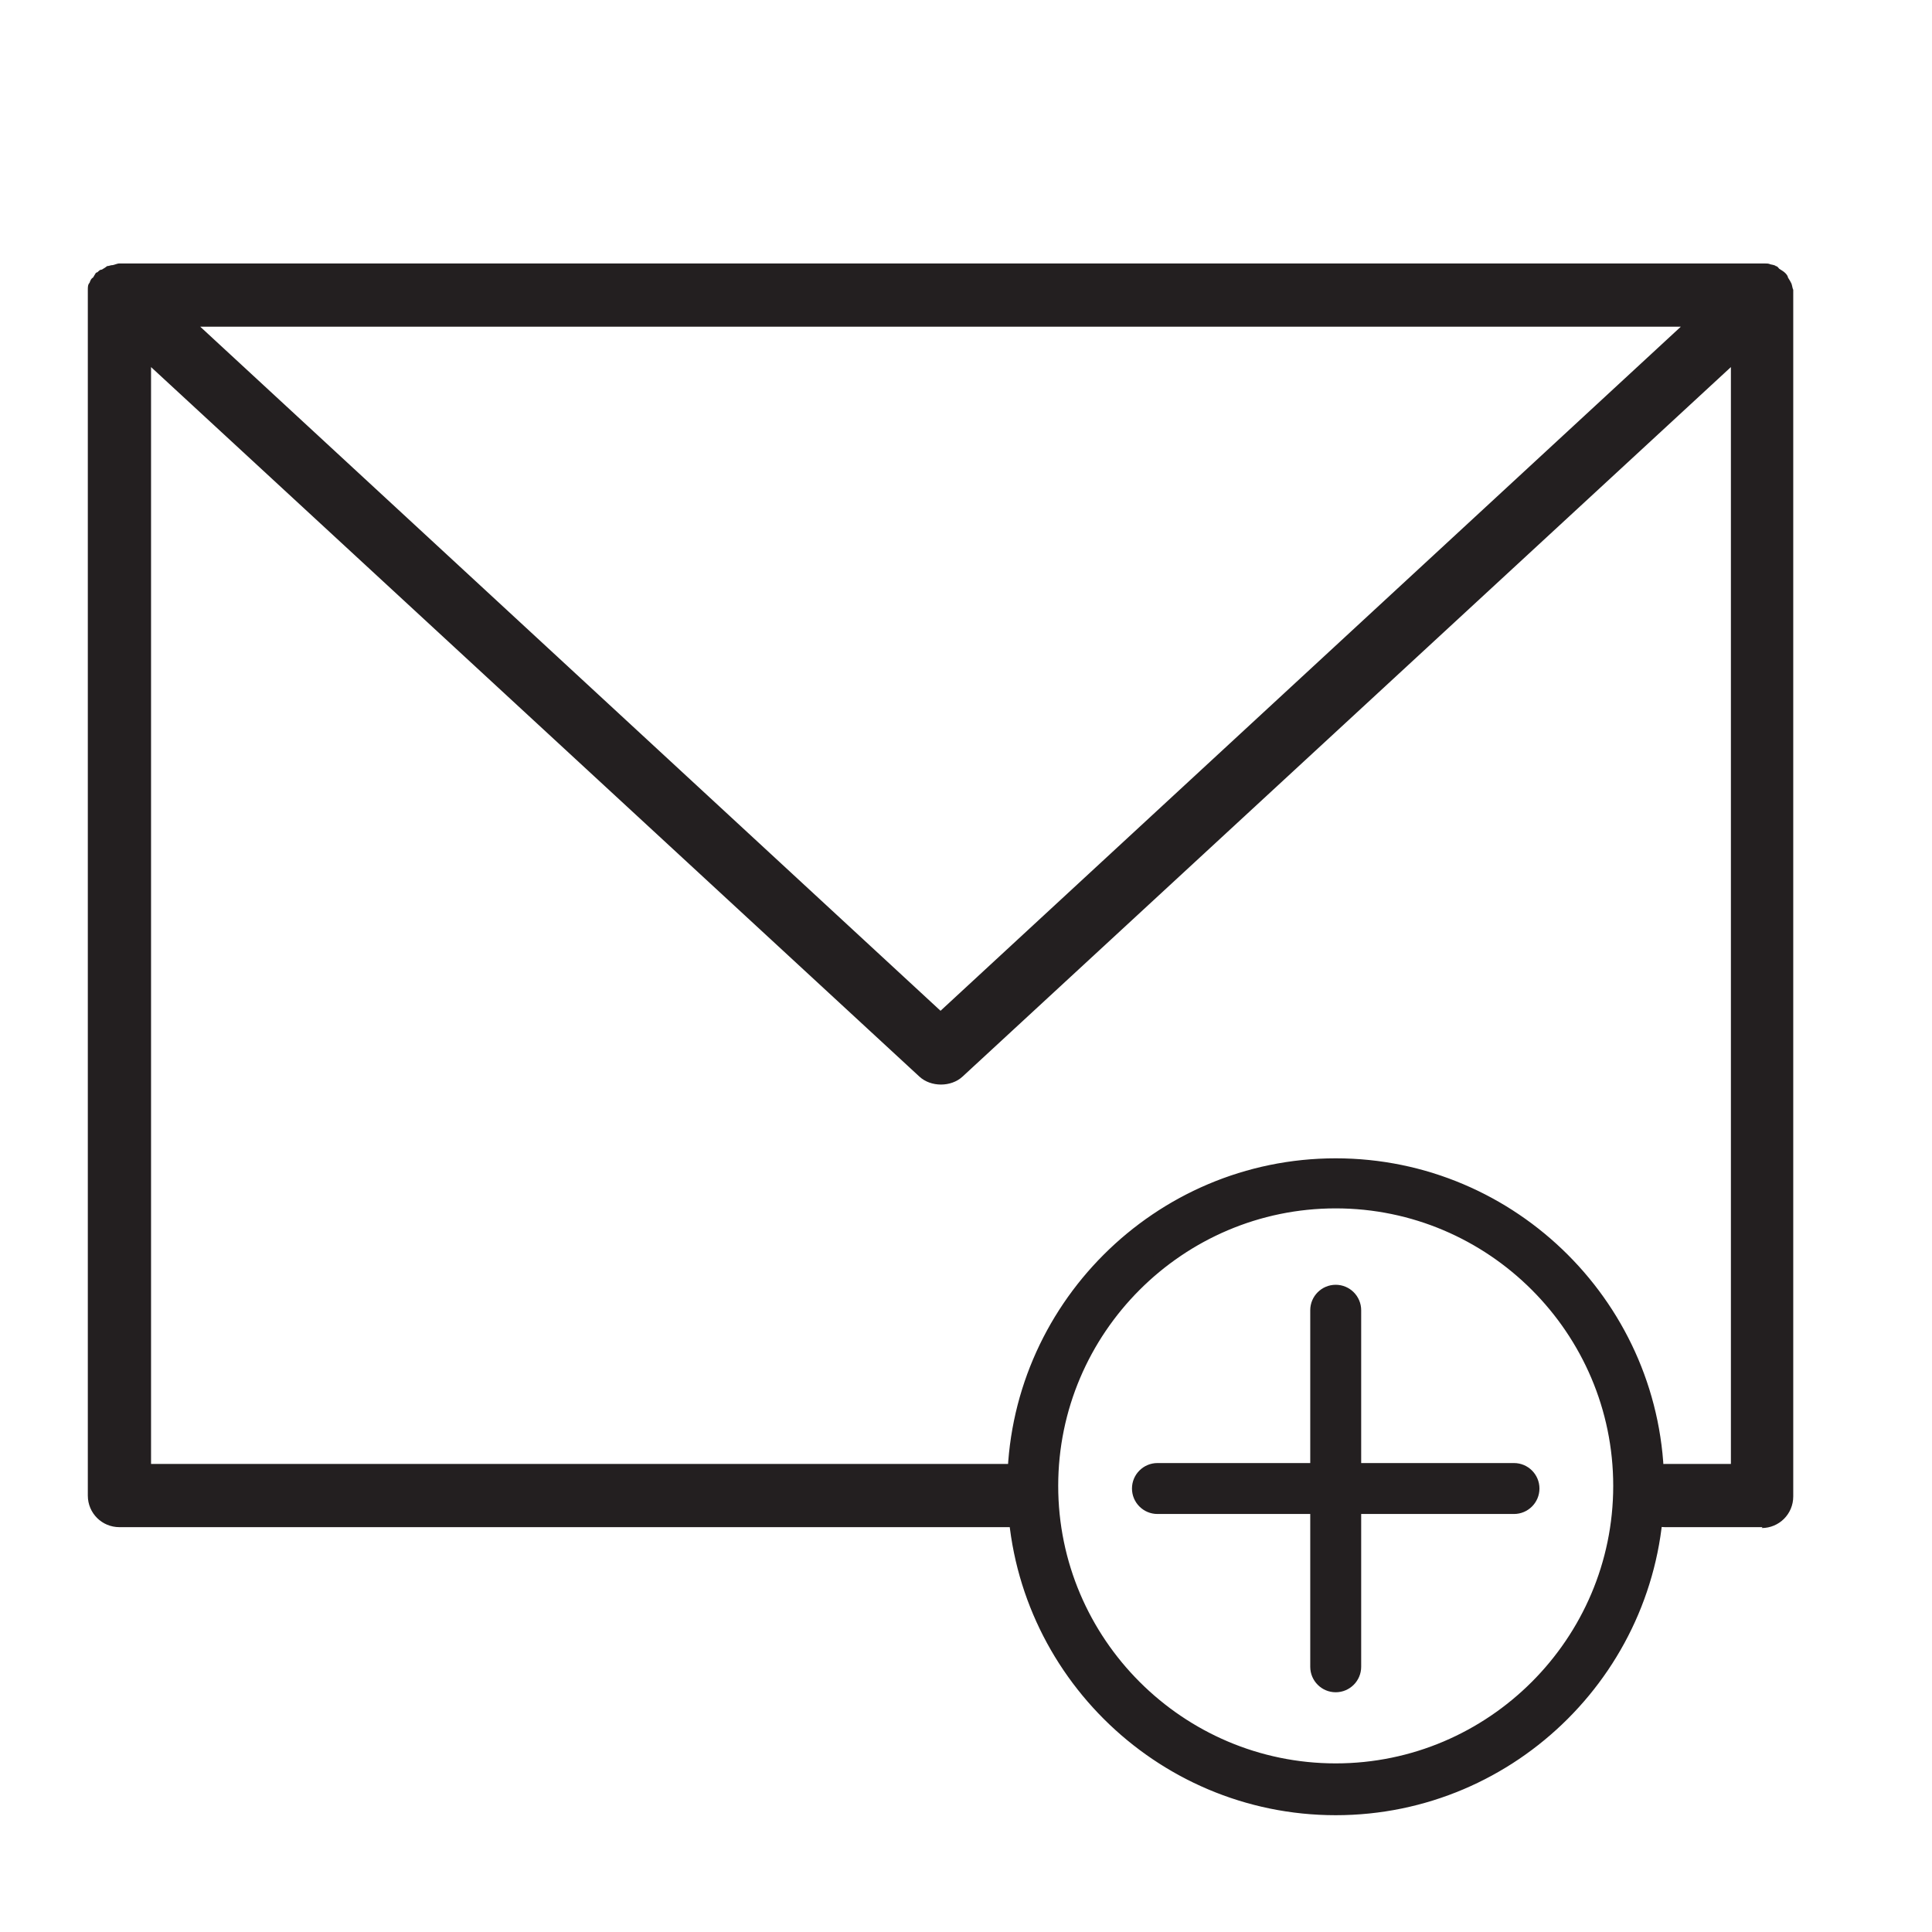 <svg width="22" height="22" viewBox="0 0 22 22" fill="none" xmlns="http://www.w3.org/2000/svg">
<path d="M1.36 3.1C1.34 3.1 1.32 3.1 1.3 3.11C1.29 3.11 1.27 3.11 1.26 3.11C1.25 3.11 1.24 3.13 1.23 3.13C1.21 3.14 1.19 3.15 1.18 3.17C1.18 3.17 1.17 3.19 1.16 3.2C1.15 3.22 1.14 3.23 1.13 3.25C1.13 3.27 1.13 3.29 1.12 3.31C1.12 3.32 1.12 3.33 1.12 3.35V17.03C1.12 17.17 1.24 17.29 1.38 17.29H11.56C11.7 17.29 11.82 17.17 11.82 17.03C11.82 16.89 11.7 16.77 11.56 16.77H1.64V3.95L10.55 12.19C10.6 12.24 10.66 12.26 10.73 12.26C10.8 12.26 10.86 12.24 10.91 12.19L19.82 3.95V16.77H18.97C18.83 16.77 18.71 16.89 18.71 17.03C18.71 17.17 18.83 17.29 18.97 17.29H20.08C20.22 17.29 20.34 17.17 20.34 17.03V3.35C20.34 3.35 20.34 3.33 20.34 3.31C20.34 3.29 20.34 3.27 20.33 3.25C20.33 3.23 20.31 3.22 20.3 3.2C20.3 3.19 20.29 3.18 20.28 3.17C20.27 3.16 20.25 3.15 20.23 3.13C20.22 3.13 20.21 3.11 20.2 3.11C20.19 3.11 20.17 3.11 20.16 3.11C20.14 3.11 20.12 3.1 20.1 3.1H1.39H1.36ZM10.71 11.64L2.03 3.62H19.4L10.72 11.64H10.71Z" fill="#231F20"/>
<path d="M20.07 17.39H18.96C18.76 17.39 18.6 17.23 18.6 17.03C18.6 16.83 18.76 16.67 18.96 16.67H19.71V4.18L10.96 12.26C10.83 12.38 10.6 12.38 10.47 12.26L1.72 4.18V16.67H11.54C11.74 16.67 11.9 16.83 11.9 17.03C11.9 17.23 11.74 17.39 11.54 17.39H1.36C1.16 17.39 1 17.23 1 17.03V3.35C1 3.35 1 3.31 1 3.3C1 3.27 1 3.24 1.02 3.22C1.03 3.19 1.04 3.17 1.06 3.16C1.07 3.14 1.08 3.13 1.09 3.11C1.09 3.11 1.1 3.1 1.11 3.1C1.13 3.08 1.14 3.07 1.16 3.07C1.16 3.07 1.21 3.04 1.22 3.03C1.24 3.03 1.26 3.02 1.27 3.02C1.3 3.02 1.33 3 1.36 3H20.07C20.07 3 20.08 3 20.09 3C20.12 3 20.14 3 20.16 3.01C20.16 3.01 20.22 3.02 20.22 3.03C20.24 3.03 20.25 3.05 20.26 3.06C20.29 3.08 20.31 3.09 20.33 3.11C20.35 3.13 20.36 3.15 20.36 3.16C20.38 3.19 20.39 3.21 20.4 3.23C20.41 3.26 20.41 3.28 20.42 3.3C20.42 3.3 20.42 3.35 20.42 3.36V17.04C20.42 17.24 20.26 17.4 20.06 17.4L20.07 17.39ZM18.96 16.87C18.87 16.87 18.8 16.94 18.8 17.03C18.8 17.12 18.87 17.19 18.96 17.19H20.07C20.16 17.19 20.23 17.12 20.23 17.03V3.35C20.23 3.35 20.23 3.34 20.23 3.33C20.23 3.31 20.23 3.3 20.23 3.29C20.23 3.29 20.23 3.28 20.22 3.27L20.2 3.24C20.2 3.24 20.19 3.24 20.18 3.23L20.15 3.21C20.15 3.21 20.13 3.21 20.12 3.21C20.07 3.2 20.07 3.21 20.06 3.2H1.38C1.38 3.2 1.37 3.2 1.34 3.21L1.28 3.23L1.25 3.25L1.24 3.27C1.23 3.29 1.22 3.3 1.22 3.3V3.34C1.22 3.34 1.22 3.36 1.22 3.37V17.04C1.22 17.13 1.29 17.2 1.38 17.2H11.56C11.65 17.2 11.72 17.13 11.72 17.04C11.72 16.95 11.65 16.88 11.56 16.88H1.64C1.59 16.88 1.54 16.84 1.54 16.78V3.96C1.54 3.96 1.56 3.89 1.6 3.87C1.64 3.85 1.68 3.87 1.71 3.89L10.62 12.13C10.68 12.19 10.78 12.19 10.84 12.13L19.75 3.89C19.75 3.89 19.82 3.86 19.86 3.87C19.9 3.89 19.92 3.92 19.92 3.96V16.78C19.92 16.83 19.88 16.88 19.82 16.88H18.97L18.96 16.87ZM10.71 11.74C10.71 11.74 10.66 11.74 10.64 11.71L1.96 3.69C1.96 3.69 1.92 3.62 1.94 3.58C1.95 3.54 1.99 3.52 2.03 3.52H19.4C19.4 3.52 19.48 3.54 19.49 3.58C19.5 3.62 19.49 3.66 19.47 3.69L10.79 11.71C10.79 11.71 10.75 11.74 10.72 11.74H10.71ZM2.28 3.72L10.71 11.51L19.14 3.72H2.27H2.28Z" fill="#231F20"/>
<path d="M15.21 20.47C13.25 20.47 11.66 18.88 11.66 16.92C11.66 14.96 13.25 13.37 15.21 13.37C17.17 13.37 18.76 14.96 18.76 16.92C18.76 18.88 17.17 20.47 15.21 20.47ZM15.21 13.57C13.36 13.57 11.86 15.07 11.86 16.92C11.86 18.77 13.36 20.27 15.21 20.27C17.06 20.27 18.56 18.77 18.56 16.92C18.56 15.07 17.06 13.57 15.21 13.57Z" fill="#231F20"/>
<path d="M15.21 20.57C13.2 20.57 11.57 18.93 11.57 16.92C11.57 14.91 13.2 13.28 15.21 13.28C17.22 13.28 18.85 14.91 18.85 16.92C18.85 18.93 17.21 20.57 15.21 20.57ZM15.21 13.67C13.41 13.67 11.95 15.13 11.95 16.93C11.95 18.73 13.41 20.19 15.21 20.19C17.01 20.19 18.47 18.73 18.47 16.93C18.47 15.13 17.01 13.67 15.21 13.67Z" fill="#231F20"/>
<path d="M15.21 20.57C13.2 20.57 11.56 18.94 11.56 16.93C11.56 14.92 13.2 13.28 15.21 13.28C17.22 13.28 18.85 14.92 18.85 16.93C18.85 18.94 17.21 20.57 15.21 20.57ZM15.21 13.67C13.41 13.67 11.95 15.13 11.95 16.93C11.95 18.73 13.41 20.19 15.21 20.19C17.01 20.19 18.47 18.73 18.47 16.93C18.47 15.13 17.01 13.67 15.21 13.67Z" fill="#231F20"/>
<path d="M15.21 20.67C13.15 20.67 11.47 18.99 11.47 16.93C11.47 14.87 13.15 13.19 15.21 13.19C17.27 13.19 18.95 14.87 18.95 16.93C18.95 18.99 17.27 20.67 15.21 20.67ZM15.21 13.38C13.25 13.38 11.66 14.97 11.66 16.93C11.66 18.89 13.25 20.48 15.21 20.48C17.17 20.48 18.76 18.89 18.76 16.93C18.76 14.97 17.17 13.38 15.21 13.38ZM15.21 20.28C13.36 20.28 11.86 18.78 11.86 16.93C11.86 15.08 13.36 13.58 15.21 13.58C17.06 13.58 18.56 15.08 18.56 16.93C18.56 18.78 17.06 20.28 15.21 20.28ZM15.21 13.76C13.47 13.76 12.05 15.18 12.05 16.92C12.05 18.66 13.47 20.08 15.21 20.08C16.95 20.08 18.37 18.66 18.37 16.92C18.37 15.18 16.95 13.76 15.21 13.76Z" fill="#231F20"/>
<path d="M15.21 19.07C15.16 19.07 15.11 19.03 15.11 18.97V14.91C15.11 14.86 15.15 14.81 15.21 14.81C15.27 14.81 15.31 14.85 15.31 14.91V18.97C15.31 19.02 15.27 19.07 15.21 19.07Z" fill="#231F20"/>
<path d="M15.21 19.17C15.1 19.17 15.02 19.08 15.02 18.98V14.92C15.02 14.81 15.11 14.73 15.21 14.73C15.31 14.73 15.4 14.82 15.4 14.92V18.98C15.4 19.09 15.31 19.17 15.21 19.17Z" fill="#231F20"/>
<path d="M15.21 19.17C15.1 19.17 15.02 19.08 15.02 18.98V14.92C15.02 14.81 15.11 14.73 15.21 14.73C15.31 14.73 15.4 14.82 15.4 14.92V18.98C15.4 19.09 15.31 19.17 15.21 19.17Z" fill="#231F20"/>
<path d="M15.21 19.27C15.05 19.27 14.92 19.14 14.92 18.98V14.92C14.92 14.76 15.05 14.63 15.21 14.63C15.37 14.63 15.5 14.76 15.5 14.92V18.98C15.5 19.14 15.37 19.27 15.21 19.27ZM15.21 14.82C15.16 14.82 15.11 14.86 15.11 14.92V18.98C15.11 19.03 15.15 19.08 15.21 19.08C15.27 19.08 15.31 19.04 15.31 18.98V14.92C15.31 14.87 15.27 14.82 15.21 14.82Z" fill="#231F20"/>
<path d="M17.24 17.04H13.18C13.13 17.04 13.08 17 13.08 16.94C13.08 16.88 13.12 16.84 13.18 16.84H17.24C17.29 16.84 17.34 16.88 17.34 16.94C17.34 17 17.3 17.04 17.24 17.04Z" fill="#231F20"/>
<path d="M17.24 17.14H13.18C13.07 17.14 12.99 17.05 12.99 16.95C12.99 16.85 13.08 16.76 13.18 16.76H17.24C17.35 16.76 17.43 16.85 17.43 16.95C17.43 17.05 17.34 17.14 17.24 17.14Z" fill="#231F20"/>
<path d="M17.24 17.14H13.18C13.07 17.14 12.99 17.05 12.99 16.95C12.99 16.85 13.08 16.76 13.18 16.76H17.24C17.35 16.76 17.43 16.85 17.43 16.95C17.43 17.05 17.34 17.14 17.24 17.14Z" fill="#231F20"/>
<path d="M17.24 17.24H13.18C13.02 17.24 12.89 17.11 12.89 16.95C12.89 16.79 13.02 16.66 13.18 16.66H17.24C17.4 16.66 17.53 16.79 17.53 16.95C17.53 17.11 17.4 17.24 17.24 17.24ZM13.18 16.85C13.13 16.85 13.08 16.89 13.08 16.95C13.08 17.01 13.12 17.05 13.18 17.05H17.24C17.29 17.05 17.34 17.01 17.34 16.95C17.34 16.89 17.3 16.85 17.24 16.85H13.18Z" fill="#231F20"/>
</svg>
